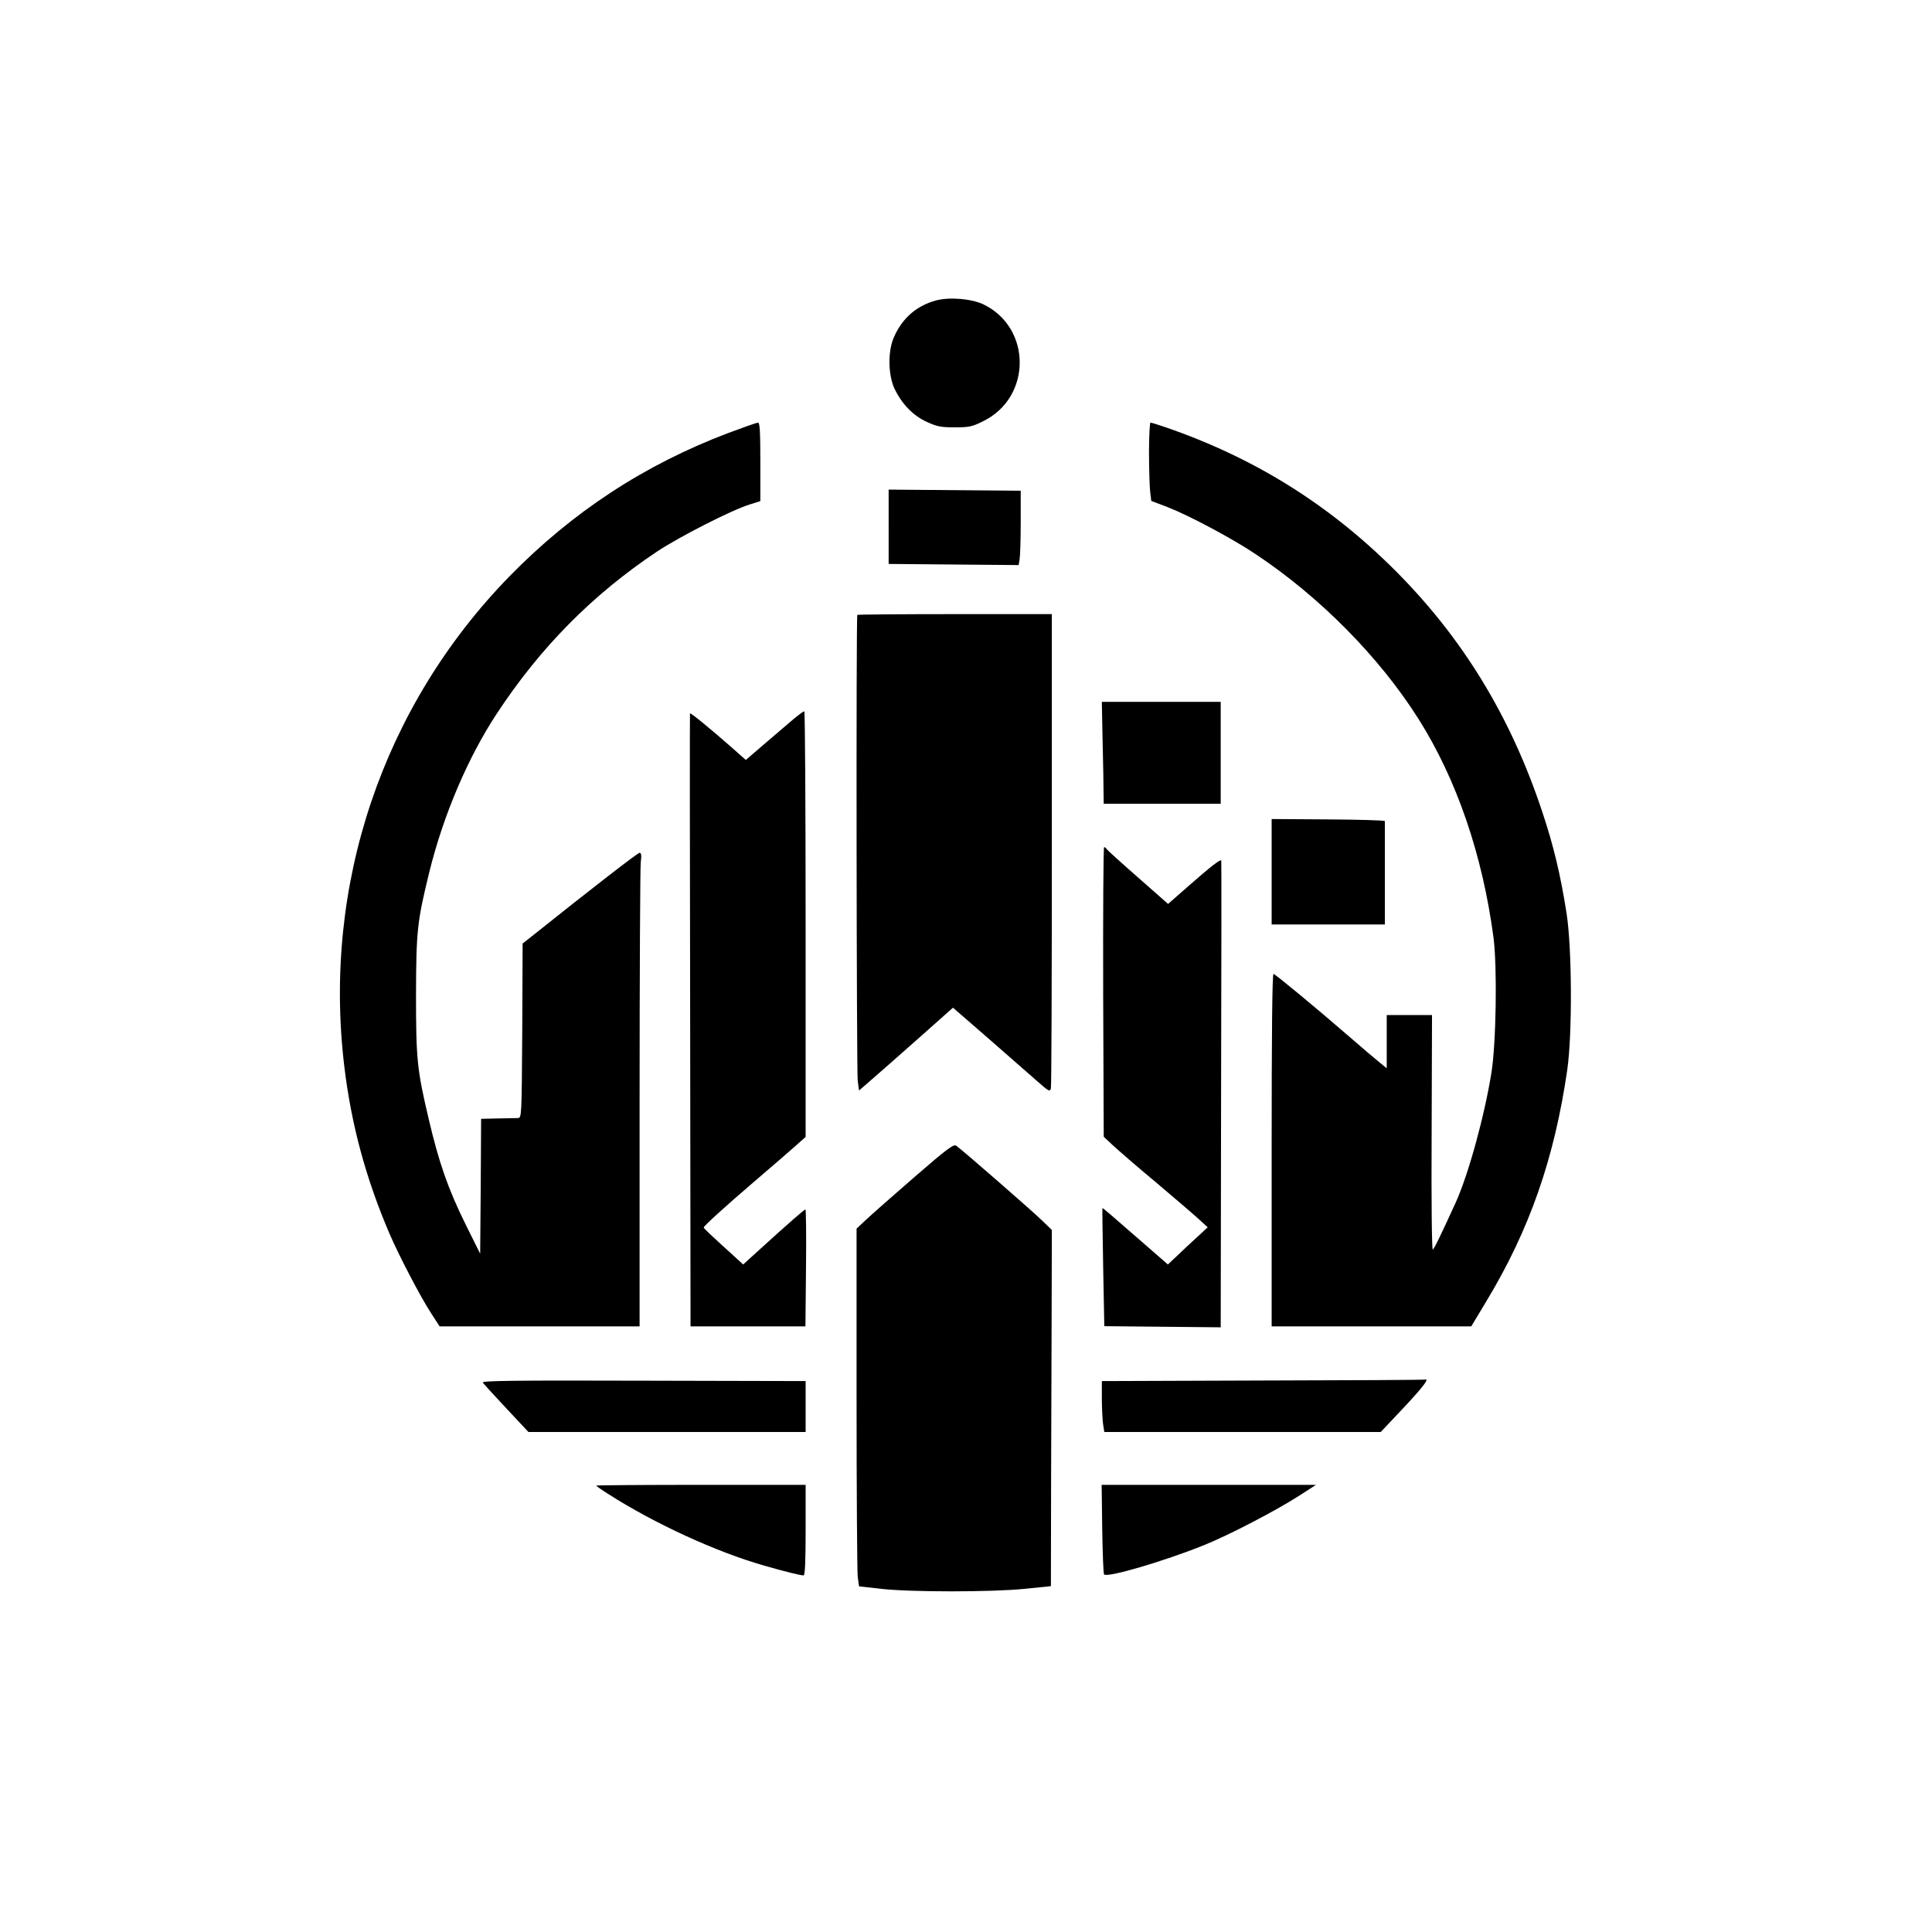 <?xml version="1.0" standalone="no"?>
<!DOCTYPE svg PUBLIC "-//W3C//DTD SVG 20010904//EN"
 "http://www.w3.org/TR/2001/REC-SVG-20010904/DTD/svg10.dtd">
<svg version="1.0" xmlns="http://www.w3.org/2000/svg"
 width="1024pt" height="1024pt" viewBox="0 0 1024 1024"
 preserveAspectRatio="xMidYMid meet">

<g transform="translate(0,1024) scale(0.1,-0.1)"
fill="#000000" stroke="none">
<path d="M4959 8647 c-103 -29 -177 -94 -221 -194 -33 -74 -31 -200 3 -273 39
-81 97 -142 171 -176 54 -25 75 -29 148 -29 76 0 92 3 152 33 256 126 257 493
2 618 -64 31 -184 41 -255 21z"/>
<path d="M3860 7945 c-444 -168 -826 -418 -1161 -761 -671 -689 -990 -1635
-874 -2597 37 -309 115 -596 240 -887 48 -112 165 -337 221 -422 l44 -68 530
0 530 0 0 1203 c0 661 3 1226 6 1255 5 38 3 52 -6 52 -10 0 -255 -190 -577
-447 l-43 -34 -2 -462 c-3 -454 -3 -462 -23 -463 -11 0 -59 -1 -107 -2 l-88
-2 -2 -357 -3 -358 -77 155 c-93 188 -142 329 -196 560 -62 263 -67 317 -67
660 1 337 6 385 71 650 74 299 203 603 356 836 232 353 508 632 851 861 121
80 396 220 490 249 l57 18 0 208 c0 160 -3 208 -12 208 -7 0 -78 -25 -158 -55z"/>
<path d="M6090 7843 c0 -87 3 -180 6 -208 l6 -50 87 -33 c115 -45 346 -168
469 -251 339 -226 654 -545 860 -871 203 -321 340 -722 398 -1160 20 -157 14
-559 -11 -715 -37 -231 -123 -543 -190 -690 -79 -173 -113 -243 -121 -248 -5
-3 -8 259 -6 619 l2 624 -120 0 -120 0 0 -141 0 -141 -37 30 c-21 17 -97 81
-169 144 -165 143 -381 322 -394 326 -7 3 -10 -323 -10 -932 l0 -936 529 0
529 0 80 133 c229 379 361 758 429 1228 27 190 25 645 -4 829 -32 205 -69 358
-128 535 -168 508 -424 926 -784 1285 -349 348 -746 595 -1215 756 -38 13 -73
24 -78 24 -4 0 -8 -71 -8 -157z"/>
<path d="M4710 7448 l0 -197 344 -3 345 -3 5 29 c3 16 6 104 6 197 l0 168
-350 3 -350 3 0 -197z"/>
<path d="M4544 6981 c-7 -7 -4 -2411 2 -2468 l7 -53 61 53 c33 28 145 127 249
219 l188 167 182 -158 c100 -87 216 -189 257 -225 69 -61 75 -65 80 -44 3 13
5 583 5 1268 l0 1245 -513 0 c-283 0 -516 -2 -518 -4z"/>
<path d="M5844 6313 c3 -115 5 -236 5 -270 l1 -63 310 0 310 0 0 270 0 270
-315 0 -315 0 4 -207z"/>
<path d="M4205 6428 c-27 -23 -95 -81 -151 -129 l-101 -87 -79 70 c-106 93
-214 182 -217 177 -1 -2 -1 -734 1 -1626 l2 -1623 305 0 304 0 3 310 c2 171 0
310 -3 310 -5 0 -85 -69 -242 -212 l-88 -80 -47 43 c-129 117 -162 148 -162
153 0 8 112 110 265 241 83 71 178 153 213 184 l62 55 0 1128 c0 620 -3 1128
-7 1128 -5 0 -30 -19 -58 -42z"/>
<path d="M6740 5620 l0 -280 300 0 300 0 0 270 c0 149 0 273 0 278 0 4 -135 8
-300 9 l-300 2 0 -279z"/>
<path d="M5847 4983 l3 -768 48 -45 c27 -25 129 -114 228 -196 98 -83 201
-171 227 -195 l48 -44 -106 -98 -105 -99 -102 89 c-214 187 -243 211 -245 210
-1 -2 1 -143 4 -314 l6 -312 308 -3 309 -3 2 1235 c2 679 2 1237 1 1239 -5 8
-56 -32 -168 -130 l-114 -100 -160 141 c-88 77 -163 145 -166 150 -3 6 -9 10
-13 10 -4 0 -6 -345 -5 -767z"/>
<path d="M4844 3999 c-115 -100 -230 -201 -256 -226 l-48 -45 0 -896 c0 -494
3 -920 6 -948 l7 -52 116 -13 c154 -18 587 -18 764 0 l137 14 1 536 c1 295 2
720 3 944 l1 408 -55 53 c-46 45 -400 354 -451 393 -14 11 -46 -13 -225 -168z"/>
<path d="M2559 2912 c4 -6 60 -68 125 -137 l117 -125 735 0 734 0 0 135 0 135
-859 2 c-687 2 -858 0 -852 -10z"/>
<path d="M6693 2923 l-853 -3 0 -89 c0 -48 3 -109 6 -135 l7 -46 732 0 733 0
119 126 c105 112 141 159 116 152 -4 -2 -392 -4 -860 -5z"/>
<path d="M3160 2366 c0 -2 28 -22 63 -44 245 -157 574 -308 827 -380 115 -33
193 -52 209 -52 8 0 11 78 11 240 l0 240 -555 0 c-305 0 -555 -2 -555 -4z"/>
<path d="M5842 2136 c2 -129 6 -237 10 -241 18 -18 317 70 526 154 135 54 383
183 512 266 l85 55 -568 0 -568 0 3 -234z"/>
</g>
</svg>

